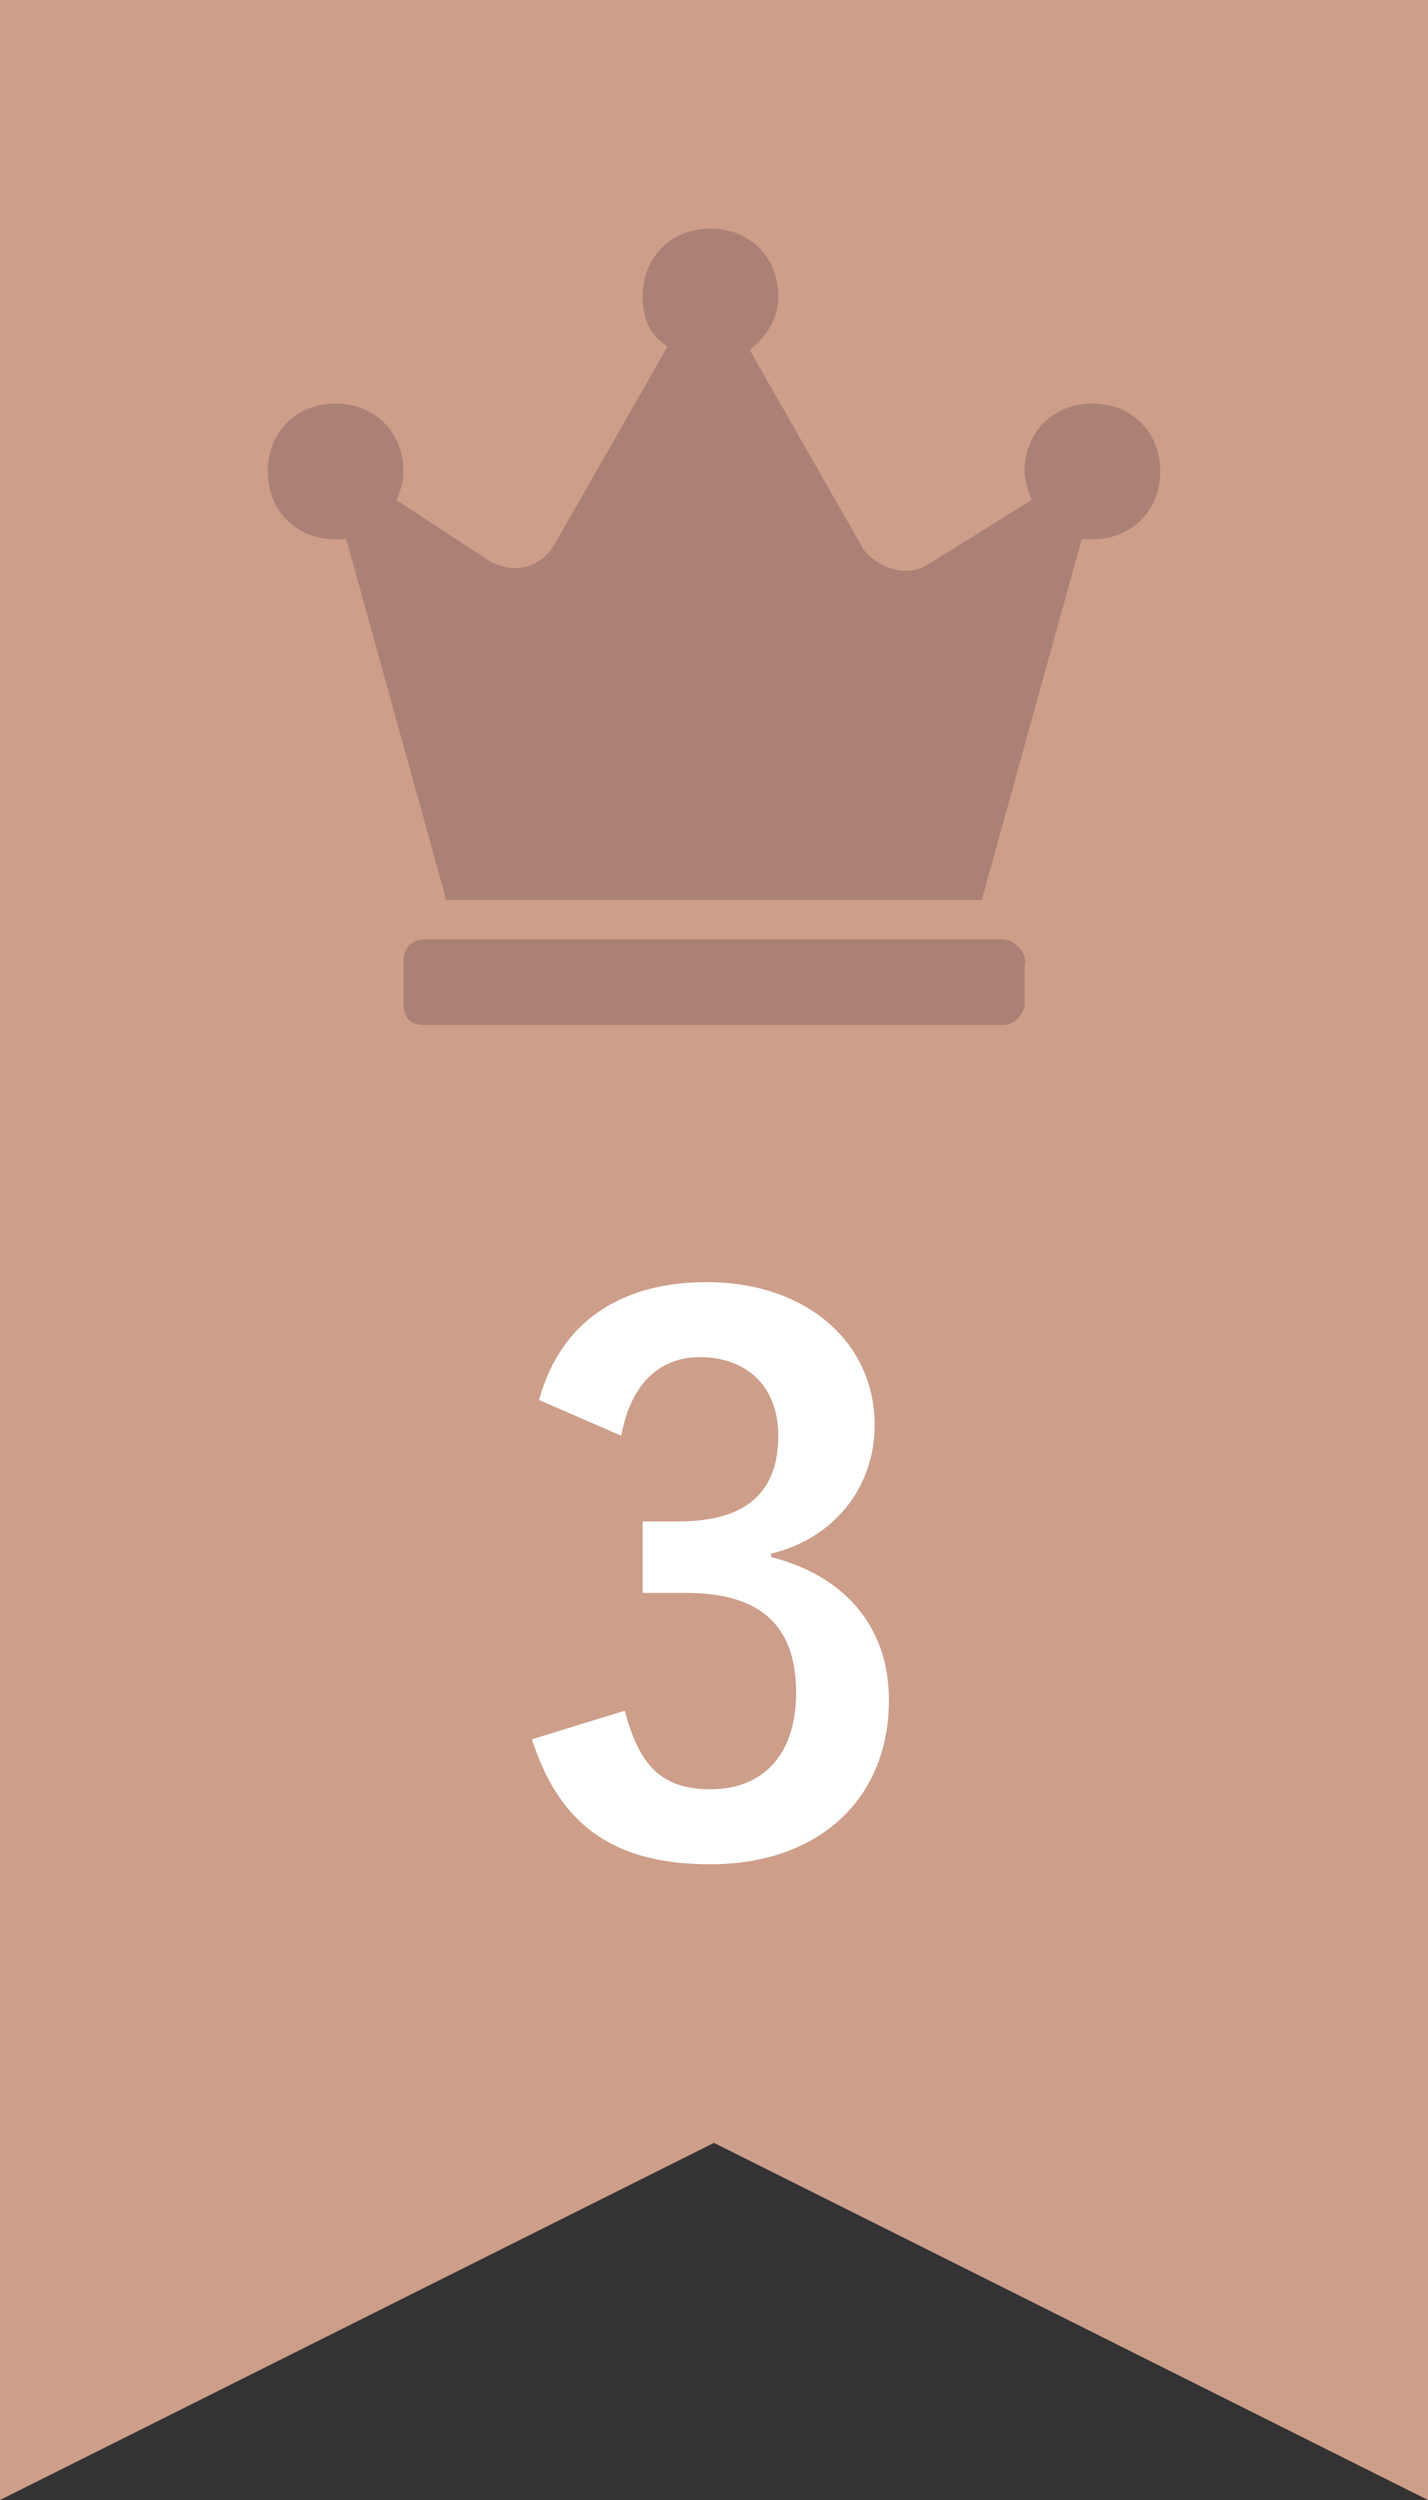 <?xml version="1.0" encoding="utf-8"?>
<!-- Generator: Adobe Illustrator 24.1.2, SVG Export Plug-In . SVG Version: 6.00 Build 0)  -->
<svg version="1.1" id="レイヤー_1" xmlns="http://www.w3.org/2000/svg" xmlns:xlink="http://www.w3.org/1999/xlink" x="0px"
	 y="0px" viewBox="0 0 40 70" style="enable-background:new 0 0 40 70;" xml:space="preserve">
<rect x="0" y="0" width="40" height="70" fill="#333333" stroke="none"/>
<style type="text/css">
	.st0{fill:#CD9E8A;}
	.st1{fill:#AA8174;}
	.st2{fill:#FFFFFF;}
</style>
<polygon class="st0" points="40,70 20,60 0,70 0,0 40,0 "/>
<g>
	<path class="st1" d="M28.1,26.3H11.9c-0.4,0-0.6,0.3-0.6,0.6v1.2c0,0.4,0.2,0.6,0.6,0.6h16.2c0.3,0,0.6-0.3,0.6-0.6V27
		C28.8,26.7,28.4,26.3,28.1,26.3z M30.6,11.3c-1.1,0-1.9,0.8-1.9,1.9c0,0.2,0.1,0.6,0.2,0.8l-2.9,1.8c-0.6,0.4-1.4,0.1-1.8-0.4
		l-3.2-5.6c0.5-0.4,0.8-0.9,0.8-1.5c0-1.1-0.8-1.9-1.9-1.9s-1.9,0.8-1.9,1.9c0,0.6,0.2,1.1,0.7,1.4l-3.2,5.6
		c-0.4,0.6-1.1,0.8-1.8,0.4L11.1,14c0.1-0.2,0.2-0.5,0.2-0.8c0-1.1-0.8-1.9-1.9-1.9s-1.9,0.8-1.9,1.9s0.8,1.9,1.9,1.9
		c0.1,0,0.2,0,0.3,0l2.8,10.1h15l2.8-10.1c0.1,0,0.2,0,0.3,0c1.1,0,1.9-0.8,1.9-1.9S31.7,11.3,30.6,11.3z"/>
	<g>
		<path class="st2" d="M15.1,39.2c0.6-2.2,2.3-3.3,4.7-3.3c2.8,0,4.7,1.7,4.7,4c0,1.8-1.2,3.2-2.9,3.6v0.1c2,0.5,3.3,1.9,3.3,4
			c0,2.8-2,4.6-5,4.6c-2.6,0-4.2-1-5-3.5l2.6-0.8c0.4,1.5,1,2.2,2.4,2.2c1.5,0,2.4-1,2.4-2.7c0-1.8-0.9-2.8-3.1-2.8h-1.2v-2h1
			c2,0,2.8-0.9,2.8-2.4c0-1.4-0.9-2.2-2.2-2.2c-1,0-1.9,0.6-2.2,2.2L15.1,39.2z"/>
	</g>
</g>
</svg>
